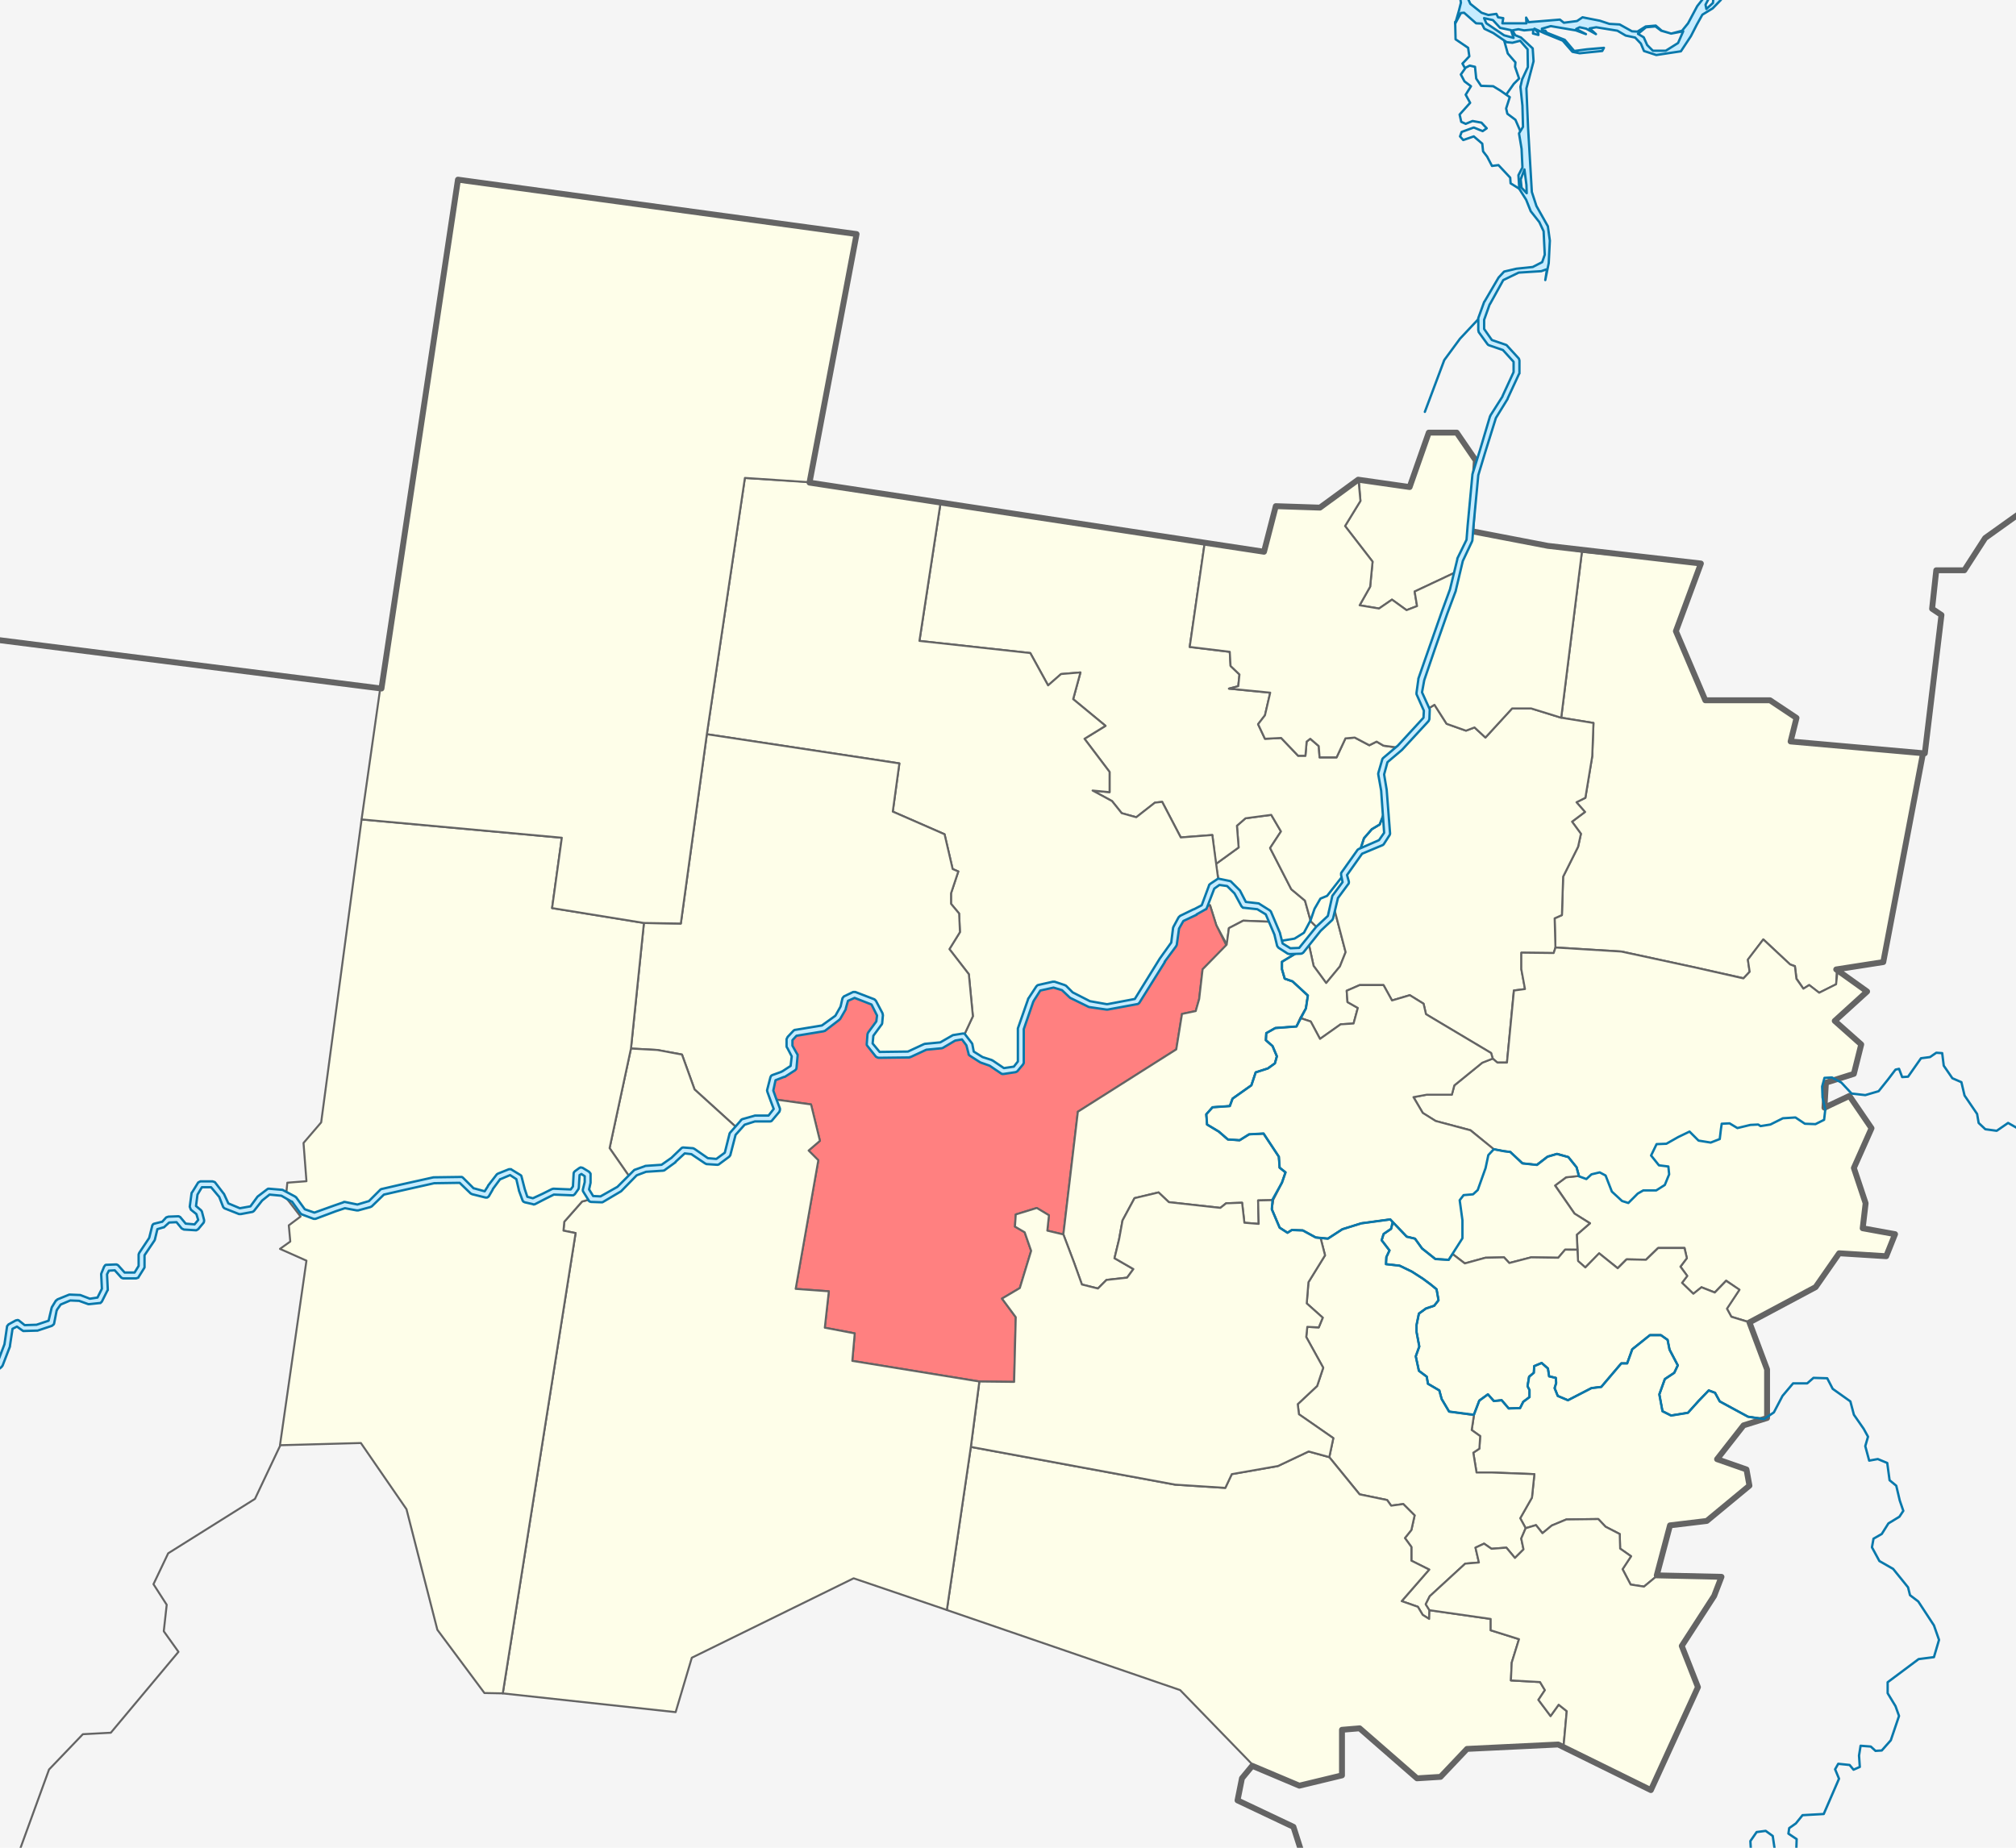 <?xml version="1.0" encoding="UTF-8" standalone="no"?>
<!-- Created with Inkscape (http://www.inkscape.org/) -->
<svg
   xmlns:dc="http://purl.org/dc/elements/1.1/"
   xmlns:cc="http://creativecommons.org/ns#"
   xmlns:rdf="http://www.w3.org/1999/02/22-rdf-syntax-ns#"
   xmlns:svg="http://www.w3.org/2000/svg"
   xmlns="http://www.w3.org/2000/svg"
   xmlns:sodipodi="http://sodipodi.sourceforge.net/DTD/sodipodi-0.dtd"
   xmlns:inkscape="http://www.inkscape.org/namespaces/inkscape"
   width="171.32"
   height="157.05"
   id="svg2"
   version="1.1"
   inkscape:version="0.46"
   sodipodi:docname="Location of Samotovinskoye Settlement (Velikoustyugsky District, Vologda Oblast).svg"
   sodipodi:version="0.32"
   inkscape:output_extension="org.inkscape.output.svg.inkscape">
  <defs
     id="defs4" />
  <sodipodi:namedview
     id="base"
     pagecolor="#ffffff"
     bordercolor="#666666"
     borderopacity="1.0"
     inkscape:pageopacity="0"
     inkscape:pageshadow="2"
     inkscape:zoom="5.1419848"
     inkscape:cx="120.12814"
     inkscape:cy="74.623853"
     inkscape:document-units="px"
     inkscape:current-layer="svg2"
     showgrid="false"
     inkscape:window-width="1280"
     inkscape:window-height="938"
     inkscape:window-x="-4"
     inkscape:window-y="-4"
     inkscape:window-maximized="1"
     borderlayer="true" />
  <rect
     id="rect3742"
     width="171.32"
     height="157.05"
     x="0"
     y="3.0517579e-06"
     style="fill:#f5f5f5;fill-opacity:1" />
  <path
     sodipodi:nodetypes="ccccccccccccccccc"
     id="path3723"
     d="M -14.458,177.269 L -11.583,176.331 L -9.333,175.394 L -8.333,173.894 L -3.958,173.394 L -1.208,171.519 L 0.667,160.019 L 4.167,150.394 L 7.042,147.394 L 9.417,147.269 L 15.167,140.394 L 13.917,138.644 L 14.167,136.394 L 13.042,134.644 L 14.292,132.019 L 21.667,127.394 L 23.855,122.769"
     style="fill:none;stroke:#646464;stroke-width:0.17;stroke-linecap:round;stroke-linejoin:round;stroke-miterlimit:4;stroke-dasharray:none;stroke-opacity:1" />
  <g
     id="g2431"
     style="fill-rule:evenodd;fill:#fefee9;fill-opacity:1;stroke:#646464;stroke-opacity:1;stroke-width:0.17;stroke-miterlimit:4;stroke-dasharray:none;stroke-linejoin:round;stroke-linecap:round">
    <path
       id="path2666"
       d="m 156.092,82.458 -0.053,1.199 -1.444,0.722 -0.859,-0.653 -0.481,0.309 -0.584,-0.859 -0.138,-1.066 -0.413,-0.138 -2.269,-2.131 -1.306,1.719 0.138,1.031 -0.516,0.55 -4.022,-0.894 -6.36,-1.375 -5.604,-0.344 -0.068,-2.475 0.619,-0.275 0.103,-3.266 1.272,-2.544 0.241,-1.1 -0.756,-1.031 1.1,-0.825 -0.722,-0.825 0.756,-0.378 0.584,-3.541 0.103,-2.819 -2.74,-0.447 1.76,-14.11 10.11,1.002 -2.125,5.75 2.5,5.875 5.5,0 2.25,1.5 -0.5,2 11.25,1 -3.375,17.75 -3.95,0.689 z"
       sodipodi:nodetypes="ccccccccccccccccccccccccccccccccccccc" />
    <path
       id="path3987"
       d="m 108.08,78.348 0.462,1.063 0.233,0.933 0.8,0.5 0.967,-0.033 1.5,-1.867 -0.656,-0.645 -0.486,-1.75 -1.167,-0.972 -1.799,-3.501 0.924,-1.41 -0.827,-1.41 -2.188,0.292 -0.729,0.632 0.146,1.848 -1.945,1.41 0.268,1.531 -0.62,0.389 -0.596,1.647 0.461,-0.066 0.535,1.702 0.899,1.653 0.17,-1.41 1.215,-0.632 2.431,0.097 z"
       sodipodi:nodetypes="ccccccccccccccccccccccccc" />
    <path
       id="path2640"
       d="m 102.829,76.938 -0.487,0.139 -0.767,0.433 -1.2,0.567 -0.433,0.833 -0.2,1.367 -0.967,1.333 -2.167,3.5 -2.533,0.467 -1.5,-0.233 -1.533,-0.767 -0.633,-0.633 -0.867,-0.267 -1.267,0.3 -0.667,1 -0.867,2.5 0,2.833 -0.467,0.567 -1.033,0.167 -1.033,-0.7 -0.8,-0.267 -0.867,-0.567 -0.167,-0.733 -0.512,-0.662 -0.788,0.096 -1.067,0.633 -1.4,0.133 -1.333,0.633 -2.633,0.033 -0.733,-0.9 0.067,-0.833 0.733,-0.967 0.067,-0.7 -0.567,-1.067 -1.6,-0.633 -0.767,0.367 -0.2,0.733 -0.467,0.833 -1.233,0.933 -2.333,0.367 -0.5,0.533 9e-5,0.634 0.433,0.767 -0.098,1.028 -0.894,0.55 -0.83,0.344 -0.304,1.118 0.292,0.672 3.214,0.444 0.756,3.094 -0.963,0.825 0.825,0.825 -1.925,10.933 2.819,0.206 -0.344,3.094 2.544,0.481 -0.206,2.338 10.795,1.754 2.956,0.034 0.138,-5.501 -1.169,-1.581 1.513,-0.894 0.963,-3.163 -0.55,-1.581 -0.825,-0.481 0.069,-1.031 1.788,-0.55 1.031,0.619 -0.138,1.306 1.364,0.325 1.233,-10.429 8.363,-5.3 0.486,-3.014 1.167,-0.243 0.292,-1.021 0.292,-2.528 2.018,-2.042 -0.851,-1.702 -0.535,-1.702 z"
       sodipodi:nodetypes="ccccccccccccccccccccccccccccccccccccccccccccccccccccccccccccccccccccccccccccccc"
       style="fill:#ff8080" />
    <path
       id="path2960"
       d="m 108.542,79.411 -0.462,-1.063 -2.431,-0.097 -1.215,0.632 -0.194,1.41 -2.042,2.091 -0.292,2.528 -0.292,1.021 -1.167,0.243 -0.486,3.014 -8.363,5.3 -1.233,10.429 0.893,2.358 0.681,1.896 1.361,0.34 0.729,-0.729 1.75,-0.194 0.535,-0.729 -1.604,-0.924 0.389,-1.604 0.292,-1.604 1.021,-1.896 2.042,-0.486 0.875,0.827 4.376,0.486 0.486,-0.389 1.361,-0.049 0.194,1.702 1.215,0.097 -0.049,-1.993 1.271,-0.029 0.758,-1.486 0.3,-0.867 -0.5,-0.4 -0.067,-0.933 -1.3,-1.967 -1.233,0.067 -0.8,0.5 -1,-0.067 -0.767,-0.667 -1,-0.6 -0.067,-0.867 0.533,-0.6 1.467,-0.1 0.233,-0.633 1.6,-1.133 0.367,-1.1 1.033,-0.333 0.6,-0.433 0.167,-0.6 -0.367,-0.867 -0.567,-0.5 0.033,-0.6 0.767,-0.433 1.8,-0.133 0.33,-0.716 0.47,-0.817 0.167,-1.1 -1.3,-1.2 -0.667,-0.233 -0.233,-0.8 0,-0.633 1.433,-0.867 -0.8,-0.033 -0.8,-0.5 -0.233,-0.933 z"
       sodipodi:nodetypes="cccccccccccccccccccccccccccccccccccccccccccccccccccccccccccccccccc" />
    <path
       id="path2954"
       d="m 113.042,78.011 0.289,-0.975 1.021,3.89 -0.486,1.215 -1.167,1.41 -1.07,-1.459 -0.438,-1.993 0.851,-1.154 1,-0.933 z"
       sodipodi:nodetypes="ccccccccc" />
    <path
       id="path2951"
       d="m 110.375,80.877 0.816,-0.779 0.438,1.993 1.07,1.459 1.167,-1.41 0.486,-1.215 -1.021,-3.89 0.145,-0.825 0.9,-1.2 -0.167,-0.7 1.35,-1.95 0.35,-1.117 0.667,-0.767 0.667,-0.4 0.467,-1.2 -0.1,-1.667 -0.233,-1.433 0.333,-1.167 1.268,-1.049 2.232,-2.451 0.033,-0.8 0.659,-0.409 1.031,1.616 1.65,0.584 0.722,-0.275 0.928,0.859 2.269,-2.475 1.616,0 2.554,0.791 2.74,0.447 -0.103,2.819 -0.584,3.541 -0.756,0.378 0.722,0.825 -1.1,0.825 0.756,1.031 -0.241,1.1 -1.272,2.544 -0.103,3.266 -0.619,0.275 0.068,2.475 -0.137,0.481 -2.75,-0.034 0,1.41 0.309,1.685 -0.956,0.113 -0.583,6.126 -0.827,0 -0.387,-0.333 -0.135,-0.474 -5.535,-3.3 -0.206,-0.894 -1.169,-0.722 -1.513,0.447 -0.722,-1.306 -2.028,0 -1.1,0.481 0.069,0.963 0.877,0.498 -0.361,1.324 -1.1,0.069 -1.753,1.238 -0.791,-1.478 -0.876,-0.292 0.47,-0.817 0.167,-1.1 -1.3,-1.2 -0.667,-0.233 -0.233,-0.8 0,-0.633 1.433,-0.867 z"
       sodipodi:nodetypes="ccccccccccccccccccccccccccccccccccccccccccccccccccccccccccccccccccccccc" />
    <path
       id="path2434"
       d="m 118.977,63.562 -1.268,1.049 -0.333,1.167 0.233,1.433 0.1,1.667 -0.467,1.2 -0.667,0.4 -0.667,0.767 -0.35,1.117 -1.35,1.95 0.167,0.7 -0.9,1.2 -0.433,1.8 -1,0.933 -0.656,-0.645 -0.486,-1.75 -1.167,-0.972 -1.799,-3.501 0.924,-1.41 -0.827,-1.41 -2.188,0.292 -0.729,0.632 0.146,1.848 -1.945,1.41 -0.288,-2.466 -2.682,0.206 -1.581,-3.025 -0.619,0.069 -1.581,1.238 -1.238,-0.344 -0.825,-1.031 -1.65,-0.894 1.444,0.138 0,-1.719 -2.132,-2.819 1.788,-1.1 -2.75,-2.269 0.619,-2.269 -1.65,0.138 -1.1,0.963 -1.513,-2.75 -9.42,-1.031 1.788,-11.689 22.45,3.369 -1.272,8.835 3.404,0.413 0.069,1.203 0.756,0.722 -0.103,0.997 -0.791,0.206 3.507,0.344 -0.447,1.925 -0.584,0.756 0.584,1.238 1.375,-0.069 1.444,1.513 0.619,0 0.103,-1.203 0.309,-0.241 0.722,0.619 0.069,0.963 1.444,0 0.756,-1.616 0.791,-0.069 1.238,0.653 0.619,-0.309 0.584,0.344 1.408,0.188 z"
       sodipodi:nodetypes="cccccccccccccccccccccccccccccccccccccccccccccccccccccccccccccccccccc" />
    <path
       id="path2484"
       d="m 124.876,45.911 0.166,-0.767 0.375,-6 -1.625,-2.375 -2.375,0 -1.625,4.625 -4.32,-0.607 0.138,1.788 -1.306,2.132 2.338,3.025 -0.206,2.131 -0.894,1.581 1.65,0.275 1.1,-0.756 1.238,0.894 0.894,-0.344 -0.206,-1.238 3.507,-1.65 0.352,-1.048 0.8,-1.667 z"
       sodipodi:nodetypes="cccccccccccccccccccc" />
    <path
       id="path2556"
       d="m 115.445,40.778 -3.278,2.366 -3.75,-0.125 -1,3.875 -5.043,-0.744 -1.272,8.835 3.404,0.413 0.069,1.203 0.756,0.722 -0.103,0.997 -0.791,0.206 3.507,0.344 -0.447,1.925 -0.584,0.756 0.584,1.238 1.375,-0.069 1.444,1.513 0.619,0 0.103,-1.203 0.309,-0.241 0.722,0.619 0.069,0.963 1.444,0 0.756,-1.616 0.791,-0.069 1.238,0.653 0.619,-0.309 0.584,0.344 1.408,0.188 2.232,-2.451 0.033,-0.8 0.659,-0.409 1.031,1.616 1.65,0.584 0.722,-0.275 0.928,0.859 2.269,-2.475 1.616,0 2.554,0.791 1.76,-14.11 -2.89,-0.498 -6.5,-1.25 -0.166,0.767 -0.8,1.667 -0.352,1.048 -3.507,1.65 0.206,1.238 -0.894,0.344 -1.238,-0.894 -1.1,0.756 -1.65,-0.275 0.894,-1.581 0.206,-2.131 -2.338,-3.025 1.306,-2.132 -0.165,-1.797 z"
       sodipodi:nodetypes="cccccccccccccccccccccccccccccccccccccccccccccccccccccccc" />
    <path
       d="M 149.844 79.844 L 148.531 81.562 L 148.688 82.594 L 148.156 83.156 L 144.156 82.25 L 137.781 80.875 L 132.188 80.531 L 132.031 81 L 129.281 80.969 L 129.281 82.375 L 129.594 84.062 L 128.656 84.188 L 128.062 90.312 L 127.25 90.312 L 126.844 89.969 L 125.969 90.312 L 123.594 92.25 L 123.375 93.031 L 121.25 93.031 L 120.125 93.25 L 120.906 94.594 L 122 95.281 L 124.969 96.062 L 126.938 97.688 L 127.812 97.844 L 128.344 97.906 L 129.375 98.875 L 130.594 99 L 131.5 98.312 L 132.312 98.062 L 133.281 98.344 L 133.969 99.219 L 134.188 99.938 L 133.094 100.062 L 132.156 100.75 L 133.812 103.156 L 135.125 103.969 L 134 104.938 L 134.062 106.219 L 134.094 107.188 L 134.719 107.719 L 135.906 106.531 L 137.469 107.781 L 138.219 107.031 L 139.875 107.062 L 140.906 106.062 L 143.156 106.062 L 143.344 106.938 L 142.812 107.656 L 143.375 108.438 L 142.938 109.031 L 143.906 109.969 L 144.594 109.406 L 145.719 109.844 L 146.688 108.844 L 147.812 109.625 L 146.75 111.219 L 147.125 111.906 L 148.75 112.406 L 154.281 109.406 L 156.281 106.531 L 160.281 106.781 L 161.031 104.906 L 158.281 104.406 L 158.531 102.281 L 157.531 99.281 L 159.031 95.906 L 157.156 93.156 L 155.094 94.312 L 155.031 94.156 L 155.156 92.031 L 157.531 91.281 L 158.156 88.781 L 155.906 86.781 L 158.656 84.281 L 156.156 82.531 L 156.031 83.656 L 154.594 84.375 L 153.75 83.719 L 153.25 84.031 L 152.656 83.188 L 152.531 82.125 L 152.125 81.969 L 149.844 79.844 z "
       id="path2632" />
    <path
       id="path2562"
       d="m 134.185,99.948 -1.101,0.114 -0.938,0.7 1.653,2.382 1.313,0.827 -1.118,0.972 0.056,1.273 -1.044,-0.006 -0.584,0.688 -2.303,-0.034 -1.856,0.481 -0.447,-0.481 -1.581,0.034 -1.753,0.481 -1.031,-0.791 -0.339,0.489 -1.133,-0.067 -1.133,-0.9 -0.6,-0.833 -0.7,-0.167 -1.177,-1.225 -0.223,-0.242 -2.467,0.333 -1.6,0.5 -1.233,0.8 -0.619,-0.058 -0.414,-0.042 -1.1,-0.6 -0.933,-0.033 -0.367,0.233 -0.667,-0.433 -0.667,-1.567 0.109,-0.78 0.758,-1.486 0.3,-0.867 -0.5,-0.4 -0.067,-0.933 -1.3,-1.967 -1.233,0.067 -0.8,0.5 -1,-0.067 -0.767,-0.667 -1,-0.6 -0.067,-0.867 0.533,-0.6 1.467,-0.1 0.233,-0.633 1.6,-1.133 0.367,-1.1 1.033,-0.333 0.6,-0.433 0.167,-0.6 -0.367,-0.867 -0.567,-0.5 0.033,-0.6 0.767,-0.433 1.8,-0.133 0.33,-0.716 0.876,0.292 0.791,1.478 1.753,-1.238 1.1,-0.069 0.361,-1.324 -0.877,-0.498 -0.069,-0.963 1.1,-0.481 2.028,0 0.722,1.306 1.513,-0.447 1.169,0.722 0.206,0.894 5.535,3.3 0.135,0.474 -0.891,0.351 -2.372,1.925 -0.206,0.791 -2.132,0 -1.135,0.206 0.791,1.341 1.1,0.688 2.957,0.791 1.981,1.609 0.867,0.167 0.533,0.067 1.033,0.967 1.233,0.133 0.9,-0.7 0.8,-0.233 0.967,0.267 0.7,0.867 0.21,0.738 z"
       sodipodi:nodetypes="ccccccccccccccccccccccccccccccccccccccccccccccccccccccccccccccccccccccccccccccccccccccccccc" />
    <path
       id="path2568"
       d="m 150.167,120.519 -0.213,0.096 -1.412,-0.204 -2.4,-1.3 -0.4,-0.733 -0.533,-0.2 -0.867,0.9 -0.9,1 -1.433,0.233 -0.733,-0.367 -0.267,-1.433 0.467,-1.3 0.8,-0.533 0.3,-0.633 -0.7,-1.333 -0.167,-0.833 -0.567,-0.4 -0.933,0 -1.5,1.2 -0.433,1.2 -0.5,0 -1.7,2 -0.833,0.1 -2,1.033 -0.867,-0.367 -0.267,-0.667 0.133,-0.433 -0.033,-0.433 -0.567,-0.133 -0.1,-0.667 -0.533,-0.467 -0.633,0.267 -0.033,0.567 -0.4,0.333 -0.133,0.8 0.167,0.333 0,0.6 -0.533,0.4 -0.267,0.533 -0.967,0.033 -0.6,-0.7 -0.667,0.067 -0.5,-0.567 -0.733,0.533 -0.453,1.231 -2.114,-0.298 -0.633,-1.067 -0.2,-0.733 -0.967,-0.567 -0.1,-0.6 -0.667,-0.5 -0.267,-1.233 0.3,-0.833 -0.233,-1.233 0,-0.6 0.2,-0.967 0.6,-0.433 0.7,-0.233 0.367,-0.467 -0.167,-0.933 -0.533,-0.433 -0.633,-0.467 -0.933,-0.6 -1.033,-0.5 -1.167,-0.133 0.033,-0.6 0.267,-0.567 -0.667,-0.867 0.167,-0.533 0.633,-0.433 0.156,-0.558 1.177,1.225 0.7,0.167 0.6,0.833 1.133,0.9 1.133,0.067 0.339,-0.489 1.031,0.791 1.753,-0.481 1.581,-0.034 0.447,0.481 1.856,-0.481 2.303,0.034 0.584,-0.688 1.044,0.006 0.056,0.957 0.619,0.55 1.169,-1.203 1.581,1.272 0.756,-0.756 1.65,0.034 1.031,-0.997 2.235,0 0.206,0.859 -0.55,0.722 0.584,0.791 -0.447,0.584 0.963,0.928 0.688,-0.55 1.135,0.447 0.963,-0.997 1.135,0.756 -1.066,1.616 0.378,0.688 1.574,0.479 1.458,3.998 0,4.125 z"
       sodipodi:nodetypes="ccccccccccccccccccccccccccccccccccccccccccccccccccccccccccccccccccccccccccccccccccccccccccccccccccccccccccc" />
    <path
       id="path2574"
       d="m 141.917,129.644 -1.004,4.207 -1.203,0.997 -1.135,-0.172 -0.688,-1.306 0.722,-1.1 -0.928,-0.653 -0.034,-1.238 -1.203,-0.619 -0.619,-0.653 -2.716,0.034 -1.238,0.516 -0.791,0.653 -0.55,-0.688 -0.877,0.265 -0.464,-0.849 0.997,-1.753 0.206,-1.994 -3.61,-0.138 -1.306,0 -0.275,-1.685 0.516,-0.344 0.069,-1.066 -0.722,-0.516 0.192,-1.268 0.453,-1.231 0.733,-0.533 0.5,0.567 0.667,-0.067 0.6,0.7 0.967,-0.033 0.267,-0.533 0.533,-0.4 0,-0.6 -0.167,-0.333 0.133,-0.8 0.4,-0.333 0.033,-0.567 0.633,-0.267 0.533,0.467 0.1,0.667 0.567,0.133 0.033,0.433 -0.133,0.433 0.267,0.667 0.867,0.367 2,-1.033 0.833,-0.1 1.7,-2 0.5,0 0.433,-1.2 1.5,-1.2 0.933,0 0.567,0.4 0.167,0.833 0.7,1.333 -0.3,0.633 -0.8,0.533 -0.467,1.3 0.267,1.433 0.733,0.367 1.433,-0.233 0.9,-1 0.867,-0.9 0.533,0.2 0.4,0.733 2.4,1.3 1.412,0.204 -1.787,0.529 -2.25,2.875 2.5,0.875 0.25,1.375 -3.625,3 -3.125,0.375 z"
       sodipodi:nodetypes="cccccccccccccccccccccccccccccccccccccccccccccccccccccccccccccccccccccccccc" />
    <path
       id="path2570"
       d="m 118.365,103.886 -0.156,0.558 -0.633,0.433 -0.167,0.533 0.667,0.867 -0.267,0.567 -0.033,0.6 1.167,0.133 1.033,0.5 0.933,0.6 0.633,0.467 0.533,0.433 0.167,0.933 -0.367,0.467 -0.7,0.233 -0.6,0.433 -0.2,0.967 0,0.6 0.233,1.233 -0.3,0.833 0.267,1.233 0.667,0.5 0.1,0.6 0.967,0.567 0.2,0.733 0.633,1.067 2.114,0.298 -0.192,1.268 0.722,0.516 -0.069,1.066 -0.516,0.344 0.275,1.685 1.306,0 3.61,0.138 -0.206,1.994 -0.997,1.753 0.464,0.849 -0.375,0.873 0.194,0.924 -0.729,0.729 -0.729,-0.875 -1.264,0.097 -0.632,-0.438 -0.729,0.34 0.292,1.264 -1.167,0.097 -3.014,2.771 -0.34,0.681 0.318,0.503 -0.023,0.744 -0.55,-0.344 -0.413,-0.688 -1.375,-0.481 2.338,-2.682 -1.513,-0.756 0,-1.169 -0.55,-0.756 0.55,-0.688 0.275,-1.238 -0.963,-0.963 -1.031,0.138 -0.344,-0.481 -2.338,-0.481 -2.578,-3.162 0.343,-1.616 -2.922,-2.028 -0.103,-0.859 1.65,-1.547 0.516,-1.547 -1.444,-2.613 0.091,-0.865 0.972,0.049 0.34,-0.827 -1.361,-1.215 0.146,-1.799 1.41,-2.285 -0.379,-1.474 0.619,0.058 1.233,-0.8 1.6,-0.5 2.467,-0.333 0.223,0.242 z"
       sodipodi:nodetypes="cccccccccccccccccccccccccccccccccccccccccccccccccccccccccccccccccccccccccccccccccc" />
    <path
       id="path2612"
       d="m 132.417,148.269 0.451,0.193 0.275,-3.025 -0.688,-0.55 -0.688,0.963 -1.031,-1.375 0.55,-0.825 -0.413,-0.688 -2.475,-0.138 0.069,-1.513 0.619,-1.994 -2.407,-0.756 0,-0.963 -5.203,-0.744 -0.023,0.744 -0.55,-0.344 -0.413,-0.688 -1.375,-0.481 2.338,-2.682 -1.513,-0.756 0,-1.169 -0.55,-0.756 0.55,-0.688 0.275,-1.238 -0.963,-0.963 -1.031,0.138 -0.344,-0.481 -2.338,-0.481 -2.578,-3.162 -1.754,-0.482 -2.613,1.238 -3.919,0.688 -0.55,1.169 -4.263,-0.275 -17.361,-3.207 -2.039,13.86 19.828,6.807 6.188,6.375 3.938,1.75 3.625,-0.875 0,-3.875 1.5,-0.125 4.875,4.25 2,-0.125 2.25,-2.375 7.75,-0.375 z"
       sodipodi:nodetypes="cccccccccccccccccccccccccccccccccccccccccccccc" />
    <path
       id="path2608"
       d="m 140.913,133.851 -0.121,0.043 5.5,0.125 -0.625,1.625 -2.75,4.25 1.375,3.5 -4,8.75 -7.424,-3.682 0.275,-3.025 -0.688,-0.55 -0.688,0.963 -1.031,-1.375 0.55,-0.825 -0.413,-0.688 -2.475,-0.138 0.069,-1.513 0.619,-1.994 -2.407,-0.756 0,-0.963 -5.203,-0.744 -0.318,-0.503 0.34,-0.681 3.014,-2.771 1.167,-0.097 -0.292,-1.264 0.729,-0.34 0.632,0.438 1.264,-0.097 0.729,0.875 0.729,-0.729 -0.194,-0.924 0.375,-0.873 0.877,-0.265 0.55,0.688 0.791,-0.653 1.238,-0.516 2.716,-0.034 0.619,0.653 1.203,0.619 0.034,1.238 0.928,0.653 -0.722,1.1 0.688,1.306 1.135,0.172 1.203,-0.997 z"
       sodipodi:nodetypes="ccccccccccccccccccccccccccccccccccccccccccccc" />
    <path
       id="path2572"
       d="m 112.223,105.22 0.379,1.474 -1.41,2.285 -0.146,1.799 1.361,1.215 -0.34,0.827 -0.972,-0.049 -0.091,0.865 1.444,2.613 -0.516,1.547 -1.65,1.547 0.103,0.859 2.922,2.028 -0.343,1.616 -1.754,-0.482 -2.613,1.238 -3.919,0.688 -0.55,1.169 -4.263,-0.275 -17.361,-3.207 0.722,-5.559 2.956,0.034 0.138,-5.501 -1.169,-1.581 1.513,-0.894 0.963,-3.163 -0.55,-1.581 -0.825,-0.481 0.069,-1.031 1.788,-0.55 1.031,0.619 -0.138,1.306 1.365,0.325 0.893,2.358 0.681,1.896 1.361,0.34 0.729,-0.729 1.75,-0.194 0.535,-0.729 -1.604,-0.924 0.389,-1.604 0.292,-1.604 1.021,-1.896 2.042,-0.486 0.875,0.827 4.376,0.486 0.486,-0.389 1.361,-0.049 0.194,1.702 1.215,0.097 -0.049,-1.993 1.271,-0.029 -0.109,0.78 0.667,1.567 0.667,0.433 0.367,-0.233 0.933,0.033 1.1,0.6 0.414,0.042 z"
       sodipodi:nodetypes="ccccccccccccccccccccccccccccccccccccccccccccccccccccccccccc" />
    <path
       id="path2558"
       d="m 103.56,74.969 -0.585,0.375 -0.633,1.733 -0.767,0.433 -1.2,0.567 -0.433,0.833 -0.2,1.367 -0.967,1.333 -2.167,3.5 -2.533,0.467 -1.5,-0.233 -1.533,-0.767 -0.633,-0.633 -0.867,-0.267 -1.267,0.3 -0.667,1 -0.867,2.5 0,2.833 -0.467,0.567 -1.033,0.167 -1.033,-0.7 -0.8,-0.267 -0.867,-0.567 -0.167,-0.733 -0.512,-0.662 0.812,-1.742 -0.344,-3.575 -1.65,-2.132 0.894,-1.444 -0.069,-1.581 -0.688,-0.825 0,-0.894 0.619,-1.856 -0.481,-0.206 -0.688,-2.957 -4.401,-1.925 0.561,-4.097 -16.361,-2.48 3.234,-21.781 5.591,0.34 11.031,1.821 -1.788,11.689 9.42,1.031 1.513,2.75 1.1,-0.963 1.65,-0.138 -0.619,2.269 2.75,2.269 -1.788,1.1 2.132,2.819 0,1.719 -1.444,-0.138 1.65,0.894 0.825,1.031 1.238,0.344 1.581,-1.238 0.619,-0.069 1.581,3.025 2.682,-0.206 0.533,3.998 z"
       sodipodi:nodetypes="cccccccccccccccccccccccccccccccccccccccccccccccccccccccccccc" />
    <path
       id="path2582"
       d="m 65.709,93.424 -0.292,-0.672 0.304,-1.118 0.83,-0.344 0.894,-0.55 0.098,-1.028 -0.433,-0.767 -9e-5,-0.634 0.5,-0.533 2.333,-0.367 1.233,-0.933 0.467,-0.833 0.2,-0.733 0.767,-0.367 1.6,0.633 0.567,1.067 -0.067,0.7 -0.733,0.967 -0.067,0.833 0.733,0.9 2.633,-0.033 1.333,-0.633 1.4,-0.133 1.067,-0.633 0.788,-0.096 0.812,-1.742 -0.344,-3.575 -1.65,-2.132 0.894,-1.444 -0.069,-1.581 -0.688,-0.825 0,-0.894 0.619,-1.856 -0.481,-0.206 -0.688,-2.957 -4.401,-1.925 0.561,-4.097 -16.361,-2.48 -2.212,16.093 -3.136,-0.049 -1.102,10.672 2.245,0.122 2.091,0.389 1.07,2.966 3.646,3.306 0.473,-0.522 1,-0.3 1.267,0 0.633,-0.767 -0.333,-0.887 z"
       sodipodi:nodetypes="cccccccccccccccccccccccccccccccccccccccccccccccccc" />
    <path
       id="path2580"
       d="m 65.709,93.424 3.214,0.444 0.756,3.094 -0.963,0.825 0.825,0.825 -1.925,10.933 2.819,0.206 -0.344,3.094 2.544,0.481 -0.206,2.338 10.795,1.754 -0.722,5.559 -2.039,13.86 -7.922,-2.693 -13.75,6.75 -1.375,4.625 -14.691,-1.595 6.188,-39.123 -1.031,-0.206 0.069,-0.756 1.513,-1.719 0.778,-0.208 0.867,0.033 1.533,-0.9 0.879,-0.988 -1.719,-2.475 1.816,-8.464 2.245,0.122 2.091,0.389 1.07,2.966 3.646,3.306 0.473,-0.522 1,-0.3 1.267,0 0.633,-0.767 -0.333,-0.887 z"
       sodipodi:nodetypes="cccccccccccccccccccccccccccccccccccc" />
    <path
       id="path2478"
       d="m 41.167,143.894 1.559,0.03 6.188,-39.123 -1.031,-0.206 0.069,-0.756 1.513,-1.719 0.778,-0.208 0.867,0.033 1.533,-0.9 0.879,-0.988 -1.719,-2.475 1.816,-8.464 1.102,-10.672 -7.803,-1.264 0.827,-5.98 -17.017,-1.556 -3.435,25.749 -1.5,1.75 0.25,3.25 -1.625,0.125 -0.125,1.25 1.25,1.625 -1,0.75 0.125,1.375 -0.875,0.625 2.25,1 -2.25,15.688 6.875,-0.188 3.875,5.625 2.625,10.25 4,5.375 z"
       sodipodi:nodetypes="ccccccccccccccccccccccccccccccc" />
    <path
       id="path2648"
       d="m 60.068,62.401 -2.212,16.093 -3.136,-0.049 -7.803,-1.264 0.827,-5.98 -17.017,-1.556 1.565,-11.001 6.625,-43.375 33.875,4.625 -3.949,21.096 -5.541,-0.37 -3.234,21.781 z"
       sodipodi:nodetypes="cccccccccccc" />
  </g>
  <path
     sodipodi:nodetypes="ccccccccccccccccccccccccccccccccccccccccccccccccccccccccccccccccccccccccccccccccccccccccccccccccccc"
     d="m -23.539,51.435 55.956,7.084 6.5,-43.25 33.875,4.625 -4,21.125 38.625,5.875 1,-3.875 3.75,0.125 3.25,-2.375 4.375,0.625 1.625,-4.625 2.375,0 1.625,2.375 -0.375,6 6.5,1.25 13,1.5 -2.125,5.75 2.5,5.875 5.5,0 2.25,1.5 -0.5,2 11.25,1 -3.375,17.75 -4,0.625 2.625,1.875 -2.75,2.5 2.25,2 -0.625,2.5 -2.375,0.75 -0.125,2.125 2.125,-1 1.875,2.75 -1.5,3.375 1,3 -0.25,2.125 2.75,0.5 -0.75,1.875 -4,-0.25 -2,2.875 -5.625,3 1.5,4 0,4.125 -2,0.625 -2.25,2.875 2.5,0.875 0.25,1.375 -3.625,3 -3.125,0.375 -1.125,4.25 5.5,0.125 -0.625,1.625 -2.75,4.25 1.375,3.5 -4,8.75 -7.875,-3.875 -7.75,0.375 -2.25,2.375 -2,0.125 -4.875,-4.25 -1.5,0.125 0,3.875 -3.625,0.875 -4,-1.688 -0.875,1.062 -0.375,1.875 4.75,2.25 1,3.125 -1.125,1.125 0.125,2.875 1.75,0 -0.125,2.125 1.625,2.25 -1.375,2.125 0,1.375 2.375,-0.375 0.75,1.375 4.25,-1.25 3.125,0.625 0.5,2 1.625,-0.375 2,2 0.5,-1.375 1.375,1.125 -0.625,1.625 2.75,1 -0.5,-1.375 1.125,-0.125 2,-1.75 0.875,3.375 1.75,-1.5 m 27.905,-111.242 1.414,-11.756 -0.795,-0.53 0.354,-3.27 2.386,1e-5 1.768,-2.74 3.094,-2.21 -0.177,-9.811 20.594,3.712"
     style="fill:none;stroke:#646464;stroke-width:0.5;stroke-linecap:round;stroke-linejoin:round;stroke-miterlimit:4;stroke-dasharray:none;stroke-opacity:1"
     id="path3770" />
  <path
     id="path3648"
     style="color:#000000;fill:none;stroke:#0978ab;stroke-width:0.2;stroke-linecap:round;stroke-linejoin:round;stroke-miterlimit:4;stroke-opacity:1;stroke-dasharray:none;stroke-dashoffset:0;marker:none;visibility:visible;display:inline;overflow:visible;enable-background:accumulate"
     d="m 127.993,8.051 0.653,-0.928 0.447,-0.447 -0.344,-0.997 0.034,-0.378 -0.653,-0.756 -0.344,-1.238 m 1.547,8.148 -0.55,-1.272 -0.688,-0.516 -0.103,-0.447 0.309,-0.963 L 127.512,7.707 126.893,7.329 125.862,7.295 l -0.413,-0.619 -0.103,-0.997 -0.447,-0.103 -0.413,0.206 -0.206,-0.378 0.584,-0.619 -0.103,-0.722 -1.066,-0.722 -0.034,-1.478 m 5.535,14.233 -0.825,-0.516 -0.034,-0.481 -0.997,-1.066 -0.55,0.069 -0.413,-0.791 -0.344,-0.447 -0.069,-0.653 -0.722,-0.619 -0.894,0.309 -0.275,-0.309 0.138,-0.378 1.031,-0.378 0.756,0.309 0.344,-0.241 -0.447,-0.481 -0.756,-0.138 -0.584,0.241 -0.378,-0.172 -0.138,-0.619 0.894,-0.997 -0.378,-0.688 0.447,-0.722 -0.55,-0.413 -0.309,-0.584 0.413,-0.584 m -3.472,29.257 1.65,-4.401 1.341,-1.822 1.581,-1.685 m -16.847,52.88 1.2,-0.2 0.8,-0.5 0.567,-1.067 0.333,-0.967 0.5,-0.867 0.567,-0.233 1.433,-1.833 m -3.833,6.567 -1.433,0.867 0,0.633 0.233,0.8 0.667,0.233 1.3,1.2 -0.167,1.1 -0.8,1.533 -1.8,0.133 -0.767,0.433 -0.033,0.6 0.567,0.5 0.367,0.867 -0.167,0.6 -0.6,0.433 -1.033,0.333 -0.367,1.1 -1.6,1.133 -0.233,0.633 -1.467,0.1 -0.533,0.6 0.067,0.867 1,0.6 0.767,0.667 1,0.067 0.8,-0.5 1.233,-0.067 1.3,1.967 0.067,0.933 0.5,0.4 -0.3,0.867 -0.8,1.433 -0.067,0.833 0.667,1.567 0.667,0.433 0.367,-0.233 0.933,0.033 1.1,0.6 1.033,0.1 1.233,-0.8 1.6,-0.5 2.467,-0.333 1.4,1.467 0.7,0.167 0.6,0.833 1.133,0.9 1.133,0.067 1.167,-1.833 0,-1.533 -0.233,-1.7 0.333,-0.433 0.8,-0.067 0.4,-0.367 0.667,-1.867 0.233,-1.1 0.467,-0.5 0.867,0.167 0.533,0.067 1.033,0.967 1.233,0.133 0.9,-0.7 0.8,-0.233 0.967,0.267 0.7,0.867 0.2,0.767 0.633,0.233 0.433,-0.4 0.7,-0.167 0.5,0.267 0.533,1.367 0.867,0.8 0.533,0.167 0.8,-0.8 0.467,-0.267 1.1,0 0.733,-0.467 0.367,-0.9 -0.067,-0.667 -0.8,-0.1 -0.667,-0.833 0.467,-0.967 0.833,-0.033 1,-0.567 0.967,-0.467 0.767,0.767 1.033,0.167 0.767,-0.3 0.1,-0.833 0.067,-0.467 0.667,-0.033 0.667,0.4 1.1,-0.267 0.667,-0.033 0.2,0.133 0.833,-0.133 1.067,-0.533 1.067,-0.067 0.8,0.533 0.9,0.033 0.733,-0.367 0.1,-0.867 -0.233,-1.033 -0.033,-0.933 0.2,-0.733 0.633,-0.033 0.8,0.433 0.867,0.933 1.167,0.133 1.133,-0.333 0.8,-1 0.633,-0.833 0.3,-0.067 0.267,0.7 0.5,-0.033 1.1,-1.567 0.767,-0.1 0.533,-0.367 0.5,0.033 0.133,1.067 0.733,1.067 0.767,0.333 0.267,1.133 1.067,1.567 0.133,0.767 0.567,0.533 0.967,0.133 0.967,-0.667 0.767,0.433 3.233,0 2.1,1.333 1.633,1.533 1.733,1.433 0.867,0.3 1.133,-0.4 0.233,-1.1 0.033,-2.433 0.367,-0.733 0.933,-0.433 2.1,-0.2 0.933,-0.433 0.9,0.367 0.7,-0.133 0.2,-0.667 -0.333,-0.6 -0.467,-0.533 -0.033,-0.767 1,-0.6 1.033,-0.067 0.6,0.667 1.233,0.2 0.333,-1.167 0.5,-0.567 0.2,-0.733 -0.367,-1.1 0.133,-0.7 0.667,-0.433 0.533,0.167 0.6,1.3 m -78.6,-17.033 0.367,-1.1 0.667,-0.767 0.667,-0.4 0.467,-1.2 m 0.633,35 -0.133,0.567 -0.633,0.433 -0.167,0.533 0.667,0.867 -0.267,0.567 -0.033,0.6 1.167,0.133 1.033,0.5 0.933,0.6 0.633,0.467 0.533,0.433 0.167,0.933 -0.367,0.467 -0.7,0.233 -0.6,0.433 -0.2,0.967 0,0.6 0.233,1.233 -0.3,0.833 0.267,1.233 0.667,0.5 0.1,0.6 0.967,0.567 0.2,0.733 0.633,1.067 2.1,0.267 0.467,-1.2 0.733,-0.533 0.5,0.567 0.667,-0.067 0.6,0.7 0.967,-0.033 0.267,-0.533 0.533,-0.4 0,-0.6 -0.167,-0.333 0.133,-0.8 0.4,-0.333 0.033,-0.567 0.633,-0.267 0.533,0.467 0.1,0.667 0.567,0.133 0.033,0.433 -0.133,0.433 0.267,0.667 0.867,0.367 2,-1.033 0.833,-0.1 1.7,-2 0.5,0 0.433,-1.2 1.5,-1.2 0.933,0 0.567,0.4 0.167,0.833 0.7,1.333 -0.3,0.633 -0.8,0.533 -0.467,1.3 0.267,1.433 0.733,0.367 1.433,-0.233 0.9,-1 0.867,-0.9 0.533,0.2 0.4,0.733 2.4,1.3 1.367,0.2 0.833,-0.567 0.733,-1.4 0.9,-1.067 1.2,0 0.533,-0.467 1.167,0.033 0.467,0.9 1.5,1.067 0.3,1.133 0.833,1.2 0.367,0.667 -0.233,0.8 0.333,1.233 0.733,-0.133 0.8,0.333 0.2,1.467 0.567,0.467 0.3,1.267 0.3,0.867 -0.333,0.5 -0.933,0.567 -0.567,0.9 -0.7,0.4 -0.133,0.733 0.633,1.167 1.167,0.667 1.267,1.567 0.167,0.667 0.7,0.533 1.333,2.033 0.433,1.233 -0.433,1.467 -1.3,0.167 -2.633,1.967 0,0.933 0.667,1.1 0.3,0.833 -0.7,2.067 -0.767,0.867 -0.533,0.033 -0.4,-0.367 -0.867,-0.067 -0.133,0.833 0.067,0.967 -0.533,0.233 -0.333,-0.4 -0.967,-0.1 -0.267,0.467 0.333,0.8 -1.3,3 -1.8,0.1 -0.567,0.7 -0.567,0.4 -0.067,0.467 0.7,0.467 -0.033,1 -0.367,0.4 -1.133,0.133 -0.333,-0.667 -0.167,-1.133 -0.6,-0.433 -0.767,0.1 -0.533,0.767 0.067,1.167 -0.567,1.333 -1.167,0.9 -2.033,0.467 -1.3,0.4 -2.567,1.1 -0.833,-0.3 -0.7,-1.767 -1.367,-1.433 -1.333,-0.1 -1.267,0.6 -0.1,2.133 -0.2,2.167 -0.8,1.333 -1.1,0.6 -1.367,-0.433 -1.733,-1.033 -0.867,0.067 -0.867,0.367 -0.733,0.767 -0.533,0.033 -0.467,0.8 -0.2,1.667 -0.567,1.167 -2.1,0.3 -0.733,-0.3 -0.4,-1.033 -0.867,-0.733 -1.033,0.133 -1.033,1.133 -0.267,1.133 0.6,1.233 -0.933,0.8 -0.967,1.1 -0.633,2.8 -1.733,1.067 -0.667,0.4 0,0.933 -0.533,0.1" />
  <path
     id="path3639"
     style="color:#000000;fill:#c6ecff;stroke:#0978ab;stroke-width:0.2;stroke-linecap:round;stroke-linejoin:round;stroke-miterlimit:4;stroke-opacity:1;stroke-dasharray:none;stroke-dashoffset:0;marker:none;visibility:visible;display:inline;overflow:visible;enable-background:accumulate;fill-rule:evenodd;fill-opacity:1"
     d="m 145.275,-0.234 -0.34,0.632 0.073,0.365 0.559,-0.511 0.049,-0.583 -0.34,0.097 z m -6.077,3.112 0.486,0.292 0.292,0.656 0.486,0.486 1.094,0 1.045,-0.656 0.438,-0.997 -1.021,0.194 -0.851,-0.243 -0.486,-0.365 -0.802,0.073 -0.681,0.559 z m -10.575,0.34 -0.219,-0.656 -0.924,-0.194 -0.608,-0.656 -0.754,-0.17 0.194,0.438 1.507,1.021 0.802,0.219 z m 1.118,13.2 -0.438,-0.462 -0.073,-0.705 0.316,-0.851 0.17,1.313 0.024,0.705 z m 16.555,-17.017 -0.049,0.583 -0.705,0.729 -0.875,0.535 -0.462,0.827 -0.511,0.997 -0.851,1.288 -2.091,0.316 -1.045,-0.34 -0.267,-0.632 -0.486,-0.511 -0.802,-0.17 -0.705,-0.413 -1.799,-0.292 -0.559,0.097 0.535,0.486 -0.827,-0.462 -0.559,-0.122 -0.292,0.146 0.827,0.438 -0.851,-0.316 -2.139,-0.365 -0.754,0.219 0.024,0.17 0.267,0 0.122,0.17 1.532,0.608 0.802,0.948 1.094,-0.146 1.434,-0.122 -0.146,0.267 -1.92,0.194 -0.608,-0.122 -0.827,-0.948 -1.556,-0.632 -0.851,-0.389 0.316,0.34 0.024,0.194 -0.462,-0.122 0.024,-0.34 -0.778,0.073 -0.486,-0.097 -0.511,0.097 0.243,0.413 0.486,0.194 0.997,0.924 0.073,1.094 -0.608,2.309 0.146,3.403 0.316,5.397 0.389,1.191 0.972,1.726 0.17,1.215 -0.097,1.92 -0.292,1.434 0.146,-0.924 -0.486,0.17 -1.92,0.122 -1.31,0.636 -1.125,2.031 -0.031,0.031 -0.469,1.312 0,0.781 0.656,0.938 1.188,0.406 0.062,0.031 0.031,0.031 1,1.094 0.031,0.062 0.031,0.125 0,1.031 0,0.062 -0.031,0.031 -0.969,2.094 0,0.031 -1,1.625 -0.906,2.906 -0.594,1.969 0,0.031 -0.406,4.281 -0.094,1.219 -0.031,0.094 -0.781,1.656 -0.594,2.5 0,0.031 L 123,52.125 l -1.062,3.031 -0.906,2.656 -0.188,1.031 0.625,1.375 0.031,0.062 0,0.031 -0.031,0.812 -0.062,0.156 -2.25,2.438 -0.031,0.031 -1.219,1.031 -0.281,1.031 0,0.031 0.219,1.312 0,0.031 0.281,3.625 0,0.062 -0.031,0.094 -0.5,0.781 -0.062,0.062 -0.062,0.031 -1.719,0.719 -1.281,1.812 0.156,0.562 0,0.094 -0.031,0.094 -0.031,0.031 -0.875,1.188 0,0.031 -0.406,1.688 -0.062,0.125 -0.969,0.906 -0.031,0.031 -1.469,1.844 -0.094,0.062 -0.094,0.031 -0.969,0.031 -0.156,-0.031 -0.781,-0.5 -0.031,-0.031 -0.094,-0.125 -0.219,-0.906 0,-0.031 -0.75,-1.75 -0.719,-0.438 -1.156,-0.125 -0.062,0 -0.125,-0.125 -0.594,-1.094 -0.625,-0.625 -0.656,-0.094 -0.438,0.312 -0.625,1.625 -0.062,0.125 -0.031,0 -0.781,0.438 0,0.031 -1.125,0.531 -0.375,0.656 0,0.031 -0.188,1.344 -0.062,0.125 -0.969,1.312 0.031,0 -2.188,3.5 -0.125,0.094 -0.031,0 -2.531,0.469 -0.094,0 -1.5,-0.219 -0.062,-0.031 -1.531,-0.75 L 90.875,84.75 90.25,84.156 89.531,83.938 l -1.125,0.25 -0.562,0.875 0,0.031 L 87.812,85.125 87,87.469 l 0,2.844 0,0.031 -0.062,0.125 -0.469,0.562 -0.031,0.031 -0.125,0.062 -1.031,0.156 -0.125,0 L 85.094,91.25 84.125,90.594 84.062,90.562 l -0.719,-0.25 -0.062,-0.031 -0.875,-0.562 -0.094,-0.094 0,-0.062 -0.188,-0.719 -0.375,-0.5 -0.562,0.094 -0.062,0.031 -1,0.594 -0.094,0.031 -1.312,0.125 -1.344,0.625 -0.062,0 -0.031,0.031 -2.625,0.031 -0.094,-0.031 -0.125,-0.062 -0.719,-0.906 -0.062,-0.094 0,-0.094 0.062,-0.812 0.031,-0.094 0.031,-0.062 0.688,-0.938 0.062,-0.5 -0.469,-0.938 -1.438,-0.562 -0.562,0.25 -0.188,0.656 0,0.062 -0.469,0.812 -0.094,0.094 -1.219,0.938 -0.031,0 -0.094,0.031 -2.281,0.375 -0.344,0.375 0,0.469 0.406,0.719 0.031,0.031 0,0.125 -0.094,1.031 -0.031,0.094 -0.094,0.094 -0.875,0.562 -0.031,0 -0.031,0 -0.719,0.281 -0.188,0.875 0.219,0.625 0.344,0.906 0,0.031 0,0.094 -0.031,0.094 0,0.031 -0.656,0.781 -0.031,0.031 -0.094,0.031 -0.062,0 -1.188,0 -0.062,0 -0.875,0.281 -0.781,0.875 0,0.031 -0.438,1.688 -0.094,0.125 -0.844,0.625 -0.031,0.031 L 60.969,99 60.031,98.938 59.906,98.875 58.75,98.094 58.188,98.031 57.406,98.75 l 0,0.031 -0.906,0.656 -0.031,0.031 -0.125,0.031 -1.438,0.094 -0.75,0.281 -0.062,0.031 -1.281,1.312 -0.031,0.031 -1.531,0.906 -0.062,0.031 -0.094,0 -0.875,-0.031 -0.094,-0.031 -0.062,-0.031 -0.031,-0.062 -0.469,-0.75 -0.031,-0.062 0,-0.125 0.156,-0.625 0,-0.062 0,-0.438 -0.281,-0.188 -0.156,0.094 -0.062,1.062 -0.031,0.125 -0.312,0.438 -0.125,0.094 -0.094,0 -1.562,-0.062 -0.75,0.375 -0.844,0.438 -0.125,0.031 -0.062,-0.031 -0.688,-0.156 -0.125,-0.062 -0.062,-0.094 -0.312,-0.844 0,-0.031 -0.219,-0.938 -0.531,-0.344 -0.812,0.344 -0.031,0 -0.625,0.844 0,0.031 -0.344,0.594 -0.125,0.094 -0.125,0 -0.031,0 L 40.125,101.5 40,101.438 l -0.938,-0.906 -2.094,0.031 -0.062,0 -2.781,0.625 -1.5,0.344 -1.031,1 -0.062,0.031 -0.062,0.031 -1.031,0.281 -0.125,0 -1,-0.188 -0.75,0.25 -1.75,0.656 -0.094,0 -0.062,0 -1,-0.375 -0.094,-0.062 -0.031,-0.031 -0.719,-1 -0.031,0 -0.875,-0.5 -0.031,0 -0.969,-0.094 -0.625,0.5 -0.688,0.875 -0.031,0.031 -0.094,0.062 -1,0.188 -0.062,0 -0.094,0 -1.188,-0.469 -0.062,-0.031 -0.031,-0.031 -0.062,-0.062 -0.344,-0.875 -0.031,-0.031 -0.656,-0.781 -0.781,0 -0.375,0.625 -0.125,0.969 0.406,0.344 0.031,0.031 0.062,0.094 0.188,0.719 0,0.094 -0.031,0.125 -0.469,0.562 -0.156,0.094 -0.062,0 -1,-0.062 -0.188,-0.094 L 15,103.875 14.375,103.906 14,104.25 l -0.062,0.062 -0.031,0 -0.531,0.156 -0.219,0.906 -0.031,0.062 -0.844,1.25 0,0.969 0,0.062 -0.031,0.062 -0.469,0.75 -0.031,0.062 -0.188,0.062 -1.062,0 -0.031,0 -0.094,-0.031 -0.062,-0.031 -0.562,-0.625 -0.5,0.031 -0.156,0.313 0.062,1.25 0,0.094 -0.031,0.031 -0.469,0.938 -0.125,0.125 -0.062,0 -0.875,0.094 -0.094,0 -0.781,-0.281 -0.75,-0.031 -0.812,0.344 -0.312,0.438 0,0.031 -0.031,0.031 -0.219,1.125 -0.031,0.062 -0.156,0.125 -1.219,0.406 -0.031,0 -0.031,0 -1.062,0.031 -0.094,0 -0.094,-0.062 -0.438,-0.312 -0.375,0.188 -0.219,1.438 0,0.062 -0.625,1.625 -0.094,0.125 -0.594,0.469 -0.031,0 -0.094,0.031 -0.031,0 -0.875,-0.031 -0.75,0 -0.031,0 -1.781,0.875 -1.688,0.719 -0.062,0 -0.125,0 -1.25,-0.344 -0.75,0.25 -0.031,0 -0.062,0 -1.156,-0.031 -0.062,0 0.062,-0.5 0.031,0 1.125,0.031 0.75,-0.25 0.094,0 0.062,0 1.25,0.344 1.594,-0.656 0.031,0 1.844,-0.906 0.031,0 0.094,-0.031 0.781,0 0.031,0 0.781,0.031 0.469,-0.375 0.594,-1.562 0.219,-1.5 0,-0.031 0.125,-0.156 0.625,-0.344 0.031,0 0.125,-0.031 0.094,0.031 0.031,0.031 0.469,0.375 0.938,-0.031 0.062,0 1.031,-0.344 0.25,-1.062 0.031,-0.094 0.344,-0.562 0.031,0 0.094,-0.094 1,-0.406 0.125,0 0.75,0.031 0.062,0 0.812,0.312 0.031,0 0.625,-0.094 0.375,-0.75 -0.062,-1.25 0.031,-0.094 0.219,-0.531 0.094,-0.125 L 9,107.5 l 0.062,0 0.781,-0.031 0.062,0 0.125,0.062 0.562,0.625 0.844,0 0.344,-0.562 0,-0.969 0.031,-0.094 0.031,-0.062 0.812,-1.219 0.031,-0.062 0.25,-1 0,-0.031 0.094,-0.125 L 13.125,104 l 0.625,-0.156 0.031,0 0.344,-0.375 0.188,-0.062 0.781,-0.031 0.094,0 0.062,0.031 0.062,0.031 0.469,0.562 0.75,0.062 0.312,-0.375 -0.156,-0.5 -0.469,-0.375 -0.094,-0.25 0.156,-1.156 0.031,-0.062 0.031,-0.031 0.5,-0.812 0.188,-0.094 1.031,0 0.188,0.062 0.031,0.031 0.719,0.938 0.031,0.031 0.375,0.812 0.969,0.406 0.031,0 0.875,-0.156 0.594,-0.812 0.031,-0.031 0.781,-0.594 0.094,-0.062 0.094,0 1.094,0.094 0.031,0 0.062,0.031 1,0.531 0.031,0.031 0.062,0.031 0.75,1.031 0.812,0.281 1.656,-0.594 0.812,-0.281 0.031,-0.031 0.094,0 1.062,0.219 0.938,-0.281 0.031,0 0.969,-0.969 0.031,-0.031 0.062,-0.031 1.625,-0.375 2.812,-0.625 0.062,0 2.25,-0.031 0.094,0 0.094,0.062 L 40.25,101 l 0.031,0 0.906,0.25 0.281,-0.438 0,-0.031 0.75,-0.969 0.094,-0.062 0.938,-0.375 0.062,0 0.125,0 0.031,0.031 0.719,0.438 0.094,0.062 0.031,0.062 0.281,1.094 0.219,0.656 0.469,0.125 0.812,-0.375 0.812,-0.406 0.125,-0.031 1.469,0.062 0.188,-0.25 0.062,-1.125 0.031,-0.094 0.094,-0.094 0.344,-0.25 0.125,-0.062 0.125,0.031 0.031,0 0.562,0.344 0.125,0.156 0,0.062 0,0.656 0,0.031 0,0.031 -0.125,0.562 0.344,0.562 0.625,0.031 1.438,-0.812 0.031,-0.031 1.344,-1.344 0.062,-0.062 0.875,-0.312 0.062,-0.031 1.375,-0.094 0.844,-0.594 0.031,-0.031 0.812,-0.781 0.031,-0.031 0.094,-0.031 0.062,0 0.812,0.062 0.125,0.062 1.125,0.781 L 60.875,98.5 61.594,97.969 62,96.344 62.031,96.281 62.062,96.25 l 0.906,-1.031 0,-0.031 0.062,-0.031 0.031,-0.031 1,-0.281 0.094,-0.031 1.156,0 0.438,-0.562 -0.281,-0.75 -0.25,-0.688 -0.031,-0.125 0,-0.031 0.281,-1.094 0.062,-0.125 0.094,-0.062 0.781,-0.281 0.031,-0.031 0.031,0 0.719,-0.469 0.094,-0.812 -0.375,-0.719 -0.031,-0.031 -0.031,-0.094 0,-0.625 0.094,-0.188 0.5,-0.531 0.094,-0.062 0.031,0 2.281,-0.375 1.125,-0.812 L 71,86.312 l 0.406,-0.719 0.031,-0.062 0.156,-0.688 0.094,-0.125 0.031,-0.031 0.781,-0.375 0.188,0 1.625,0.625 0.094,0.094 0.031,0.031 0.562,1.062 0,0.031 0.031,0.125 -0.062,0.688 -0.031,0.094 -0.031,0.031 -0.688,0.938 -0.062,0.656 L 74.75,89.406 77.156,89.375 78.5,88.75 l 0.094,-0.031 1.312,-0.125 L 80.938,88 81,87.969 l 0.031,0 0.781,-0.125 0.094,0 L 82,87.875 l 0.031,0.062 0.531,0.688 0.062,0.094 0.125,0.656 0.75,0.469 0.781,0.25 0.031,0.031 0.031,0 0.969,0.656 0.844,-0.125 0.344,-0.438 0,-2.75 0,-0.062 0.875,-2.5 0,-0.031 0.031,-0.031 0.656,-1 0.094,-0.094 0.062,-0.031 1.25,-0.281 0.062,0 0.094,0 0.844,0.281 0.125,0.062 0.562,0.562 1.469,0.75 1.406,0.25 0.094,0 2.312,-0.438 2.125,-3.438 0.938,-1.312 0.031,-0.031 0.156,-1.25 0.031,-0.094 0.438,-0.812 0.125,-0.125 1.156,-0.562 0.031,0 0.656,-0.344 0.625,-1.688 0,-0.031 0.031,-0.031 0.062,-0.062 0.562,-0.375 0.094,-0.062 0.094,0 0.906,0.188 0.094,0.031 0.031,0.031 0.688,0.688 0.063,0.062 0.5,0.969 1.094,0.125 0.094,0.062 0.844,0.531 0.094,0.094 0.781,1.844 0,0.031 0.219,0.844 0.656,0.406 0.75,-0.031 1.438,-1.781 0.031,-0.031 0.969,-0.906 0.375,-1.688 0.031,-0.062 0.031,-0.031 0.812,-1.094 -0.125,-0.594 0,-0.031 0,-0.125 0.031,-0.062 1.375,-1.938 0.094,-0.062 1.719,-0.75 0.438,-0.625 -0.25,-3.531 0,-0.031 -0.25,-1.406 0,-0.094 0.344,-1.188 0.031,-0.062 0.062,-0.062 1.219,-1.031 0.031,-0.031 L 120.969,61 121,60.406 120.375,59 l 0,-0.125 0.156,-1.125 0,-0.062 0.938,-2.688 1.062,-3.031 0.688,-1.875 0.625,-2.562 0,-0.062 0.781,-1.594 0.094,-1.188 0.406,-4.344 0,-0.031 0.625,-2 0.875,-2.938 0.031,-0.031 0,-0.031 1.031,-1.625 0,-0.031 0.938,-2.031 0,-0.875 -0.906,-1 -1.188,-0.406 -0.062,-0.031 -0.062,-0.062 -0.75,-1.031 0,-0.031 -0.031,-0.125 0,-0.938 0,-0.062 0,-0.031 0.5,-1.375 0.031,-0.031 1.195,-2.04 0.469,-0.506 1.045,-0.243 1.386,-0.146 0.802,-0.413 0.219,-0.632 -0.097,-1.993 -0.365,-0.778 -0.729,-0.924 -0.389,-0.972 -0.583,-0.924 -0.073,-1.167 0.34,-0.656 -0.073,-1.58 -0.219,-1.313 0.34,-0.559 -0.049,-1.799 -0.17,-1.604 0.146,-0.632 0.486,-1.045 -0.024,-1.507 -0.632,-0.729 -0.656,0.17 -0.486,-0.049 -1.143,-0.778 -0.754,-0.365 -0.219,-0.438 -0.486,-0.024 -1.021,-0.899 -0.267,0.024 -0.486,0.899 0.316,-1.094 0.17,-0.681 -0.073,-0.486 0.559,-0.097 0.316,0.681 0.948,0.754 0.583,0.194 0.681,-0.097 0.146,0.292 0.438,0.073 -0.073,0.438 2.042,0 -0.024,-0.486 0.219,0.389 2.65,-0.219 0.34,0.267 1.118,-0.146 0.462,-0.316 1.483,0.292 0.802,0.267 0.875,0.049 1.045,0.583 0.462,0.024 0.705,-0.438 0.851,-0.073 0.511,0.438 0.802,0.243 0.924,-0.243 0.511,-0.632 0.778,-1.459 0.632,-0.802" />
</svg>

